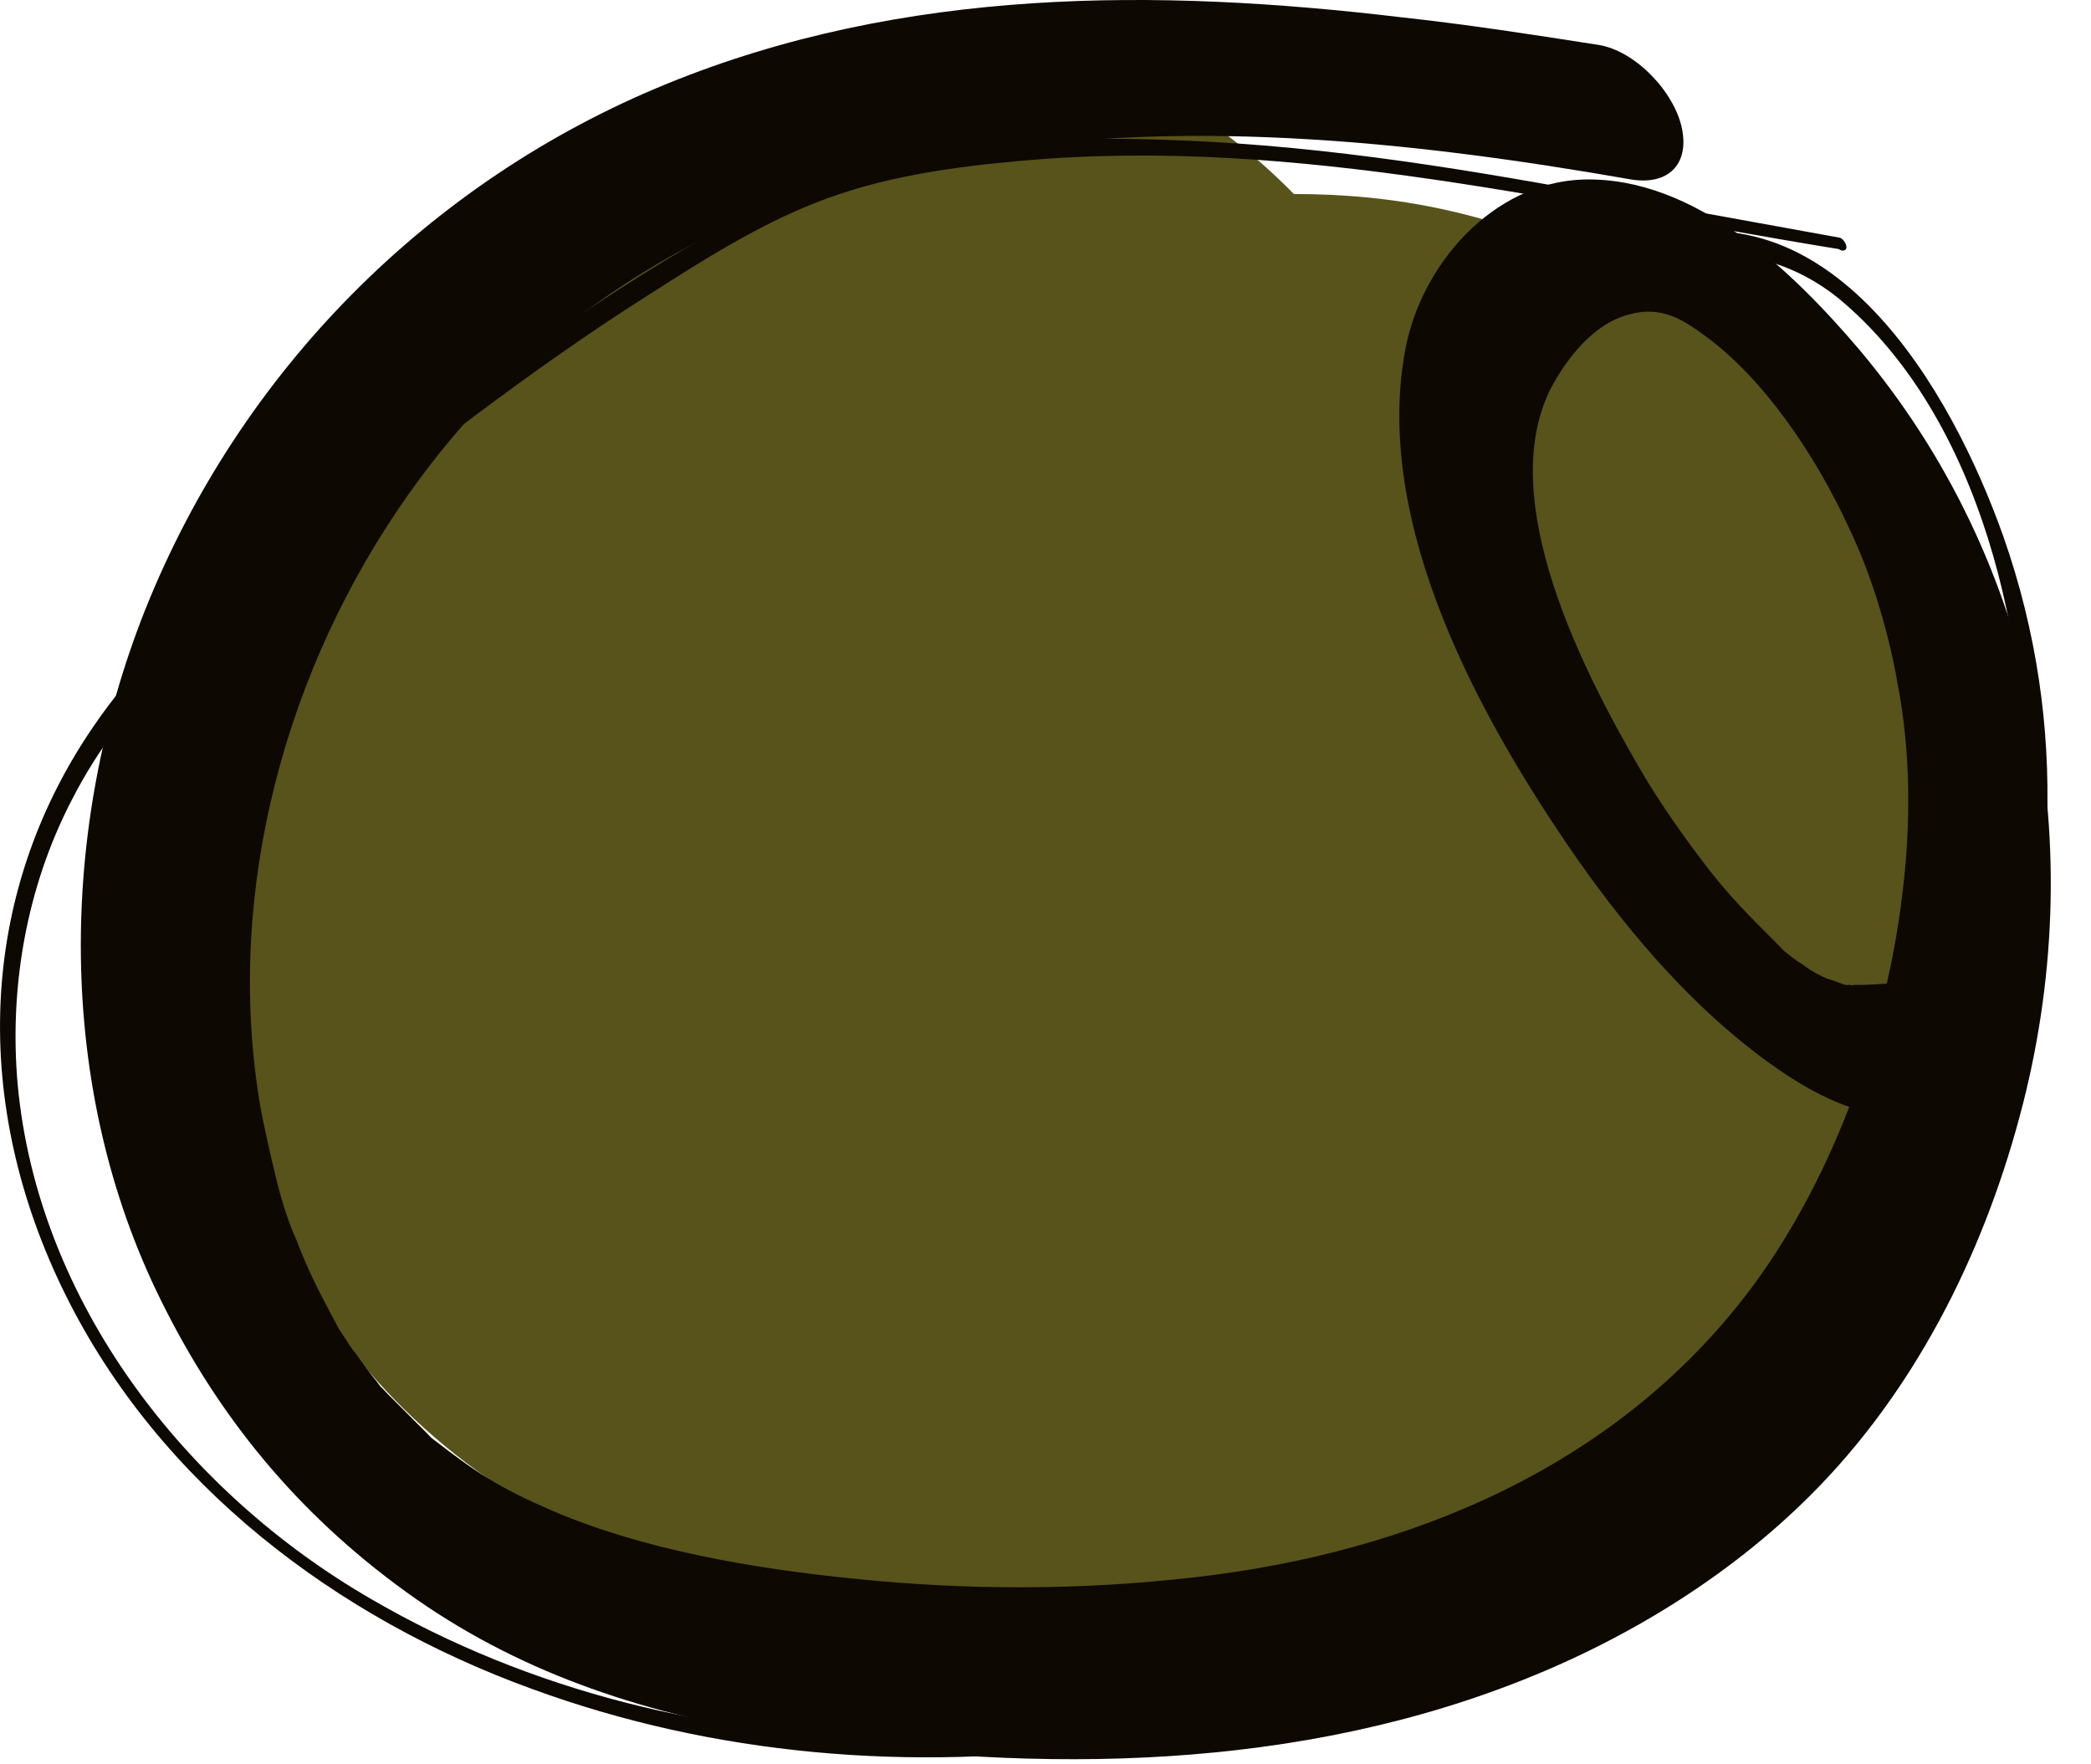<svg xmlns="http://www.w3.org/2000/svg" width="32" height="27" viewBox="0 0 32 27" fill="none"><path d="M4.372 9.597C4.616 9.176 4.926 8.777 5.214 8.4C6.145 6.161 7.475 4.099 9.36 2.858C11.244 1.617 13.638 0.22 15.988 0.73C17.34 1.018 18.714 1.86 19.801 2.969C20.554 2.969 21.33 3.035 22.128 3.213C28.557 4.631 32.192 12.191 29.443 18.043C26.695 23.917 18.692 26.511 12.751 24.759C11.975 24.516 11.2 24.205 10.446 23.828C8.384 23.607 6.323 21.989 5.192 20.415C4.35 19.24 3.884 17.998 3.685 16.691C2.909 14.474 2.975 12.035 4.35 9.597H4.372Z" fill="#57531A"></path><path d="M28.136 3.811C24.012 3.146 19.845 2.082 15.655 2.459C14.613 2.548 13.483 2.703 12.485 3.102C11.576 3.456 10.712 4.011 9.914 4.52C8.096 5.673 6.411 7.003 4.727 8.333C3.308 9.486 1.934 10.594 1.091 12.257C0.404 13.587 0.138 15.117 0.271 16.602C0.581 19.927 2.842 22.831 5.68 24.471C10.557 27.309 16.83 27.154 21.907 24.892C26.983 22.631 30.796 18.176 30.995 12.567C31.084 9.863 30.33 6.383 28.136 4.565C26.872 3.545 25.187 3.722 24.035 4.809C22.882 5.895 22.505 7.624 22.727 9.153C22.838 9.907 23.081 10.661 23.436 11.326C23.525 11.481 23.303 11.459 23.259 11.348C21.796 8.932 22.017 4.787 25.099 3.722C28.003 2.725 29.865 5.961 30.663 8.222C32.68 13.986 29.953 20.126 25.121 23.496C20.288 26.865 13.705 27.885 8.14 25.846C5.148 24.759 2.443 22.72 1.003 19.816C-0.438 16.912 -0.35 13.72 1.424 11.126C2.599 9.397 4.416 8.156 6.057 6.892C7.83 5.518 9.648 4.188 11.643 3.168C13.638 2.149 15.944 2.06 18.072 2.149C20.355 2.237 22.594 2.614 24.833 3.035C25.941 3.235 27.027 3.434 28.136 3.634C28.224 3.634 28.335 3.855 28.18 3.833L28.136 3.811Z" fill="#0D0802"></path><path d="M30.397 15.604C30.397 15.804 30.375 16.003 30.33 16.203C30.33 16.269 30.175 16.668 30.197 16.491C30.197 16.691 30.108 16.846 29.909 16.934C28.889 17.356 27.87 16.846 27.049 16.247C25.919 15.427 24.966 14.319 24.168 13.188C22.682 11.06 20.998 8.045 21.508 5.341C21.751 4.055 22.838 2.791 24.234 2.747C25.941 2.703 27.426 4.144 28.446 5.341C31.195 8.599 32.015 12.989 30.907 17.09C30.33 19.24 29.288 21.301 27.714 22.875C26.429 24.161 24.811 25.136 23.126 25.779C19.535 27.154 15.544 27.131 11.798 26.533C9.781 26.2 7.897 25.58 6.212 24.36C4.527 23.141 3.33 21.656 2.466 19.905C0.847 16.646 0.892 12.678 2.222 9.331C3.685 5.673 6.567 2.769 10.202 1.284C13.838 -0.201 17.717 -0.179 21.441 0.264C22.461 0.375 23.458 0.53 24.456 0.686C25.032 0.774 25.631 1.417 25.741 1.971C25.852 2.525 25.52 2.836 24.966 2.747C21.552 2.149 17.939 1.772 14.503 2.415C11.067 3.058 8.251 4.742 6.256 7.558C4.372 10.218 3.441 13.631 3.973 16.868C4.039 17.245 4.128 17.622 4.217 17.998C4.306 18.375 4.439 18.774 4.527 18.952C4.66 19.306 4.815 19.639 4.993 19.971C5.059 20.104 5.148 20.259 5.214 20.392C5.104 20.193 5.37 20.636 5.436 20.703C5.547 20.858 5.658 21.013 5.769 21.146C5.813 21.213 5.879 21.279 5.924 21.346C5.724 21.102 5.924 21.323 5.946 21.346C6.079 21.479 6.212 21.612 6.345 21.745C6.411 21.811 6.456 21.856 6.522 21.922C6.744 22.144 6.456 21.878 6.611 22.011C7.298 22.543 7.631 22.764 8.451 23.119C9.847 23.718 11.532 24.006 13.084 24.161C14.813 24.338 16.542 24.338 18.271 24.139C21.618 23.762 24.833 22.41 26.872 19.617C28.091 17.932 28.867 15.737 29.111 13.698C29.244 12.634 29.244 11.525 29.044 10.484C28.889 9.575 28.601 8.71 28.291 8.067C27.781 6.959 26.983 5.784 26.096 5.141C25.764 4.897 25.431 4.676 24.944 4.809C24.389 4.942 23.968 5.496 23.724 5.961C22.882 7.668 24.234 10.284 25.099 11.769C25.409 12.301 25.786 12.833 26.163 13.321C26.495 13.742 26.739 13.986 27.205 14.452C27.404 14.651 27.16 14.429 27.315 14.562C27.404 14.629 27.471 14.695 27.559 14.74C27.648 14.806 27.737 14.873 27.847 14.917C28.003 15.006 27.67 14.829 27.825 14.917C27.87 14.939 27.936 14.961 27.98 14.984C28.003 14.984 28.18 15.072 28.047 15.006C27.847 14.917 28.269 15.095 28.246 15.072C28.424 15.139 28.091 15.072 28.313 15.072C28.512 15.117 28.246 15.072 28.402 15.072C28.446 15.072 28.69 15.072 28.535 15.072C28.934 15.05 29.089 15.072 29.532 14.806C29.865 14.607 30.33 15.205 30.33 15.493L30.397 15.604Z" fill="#0D0802"></path></svg>